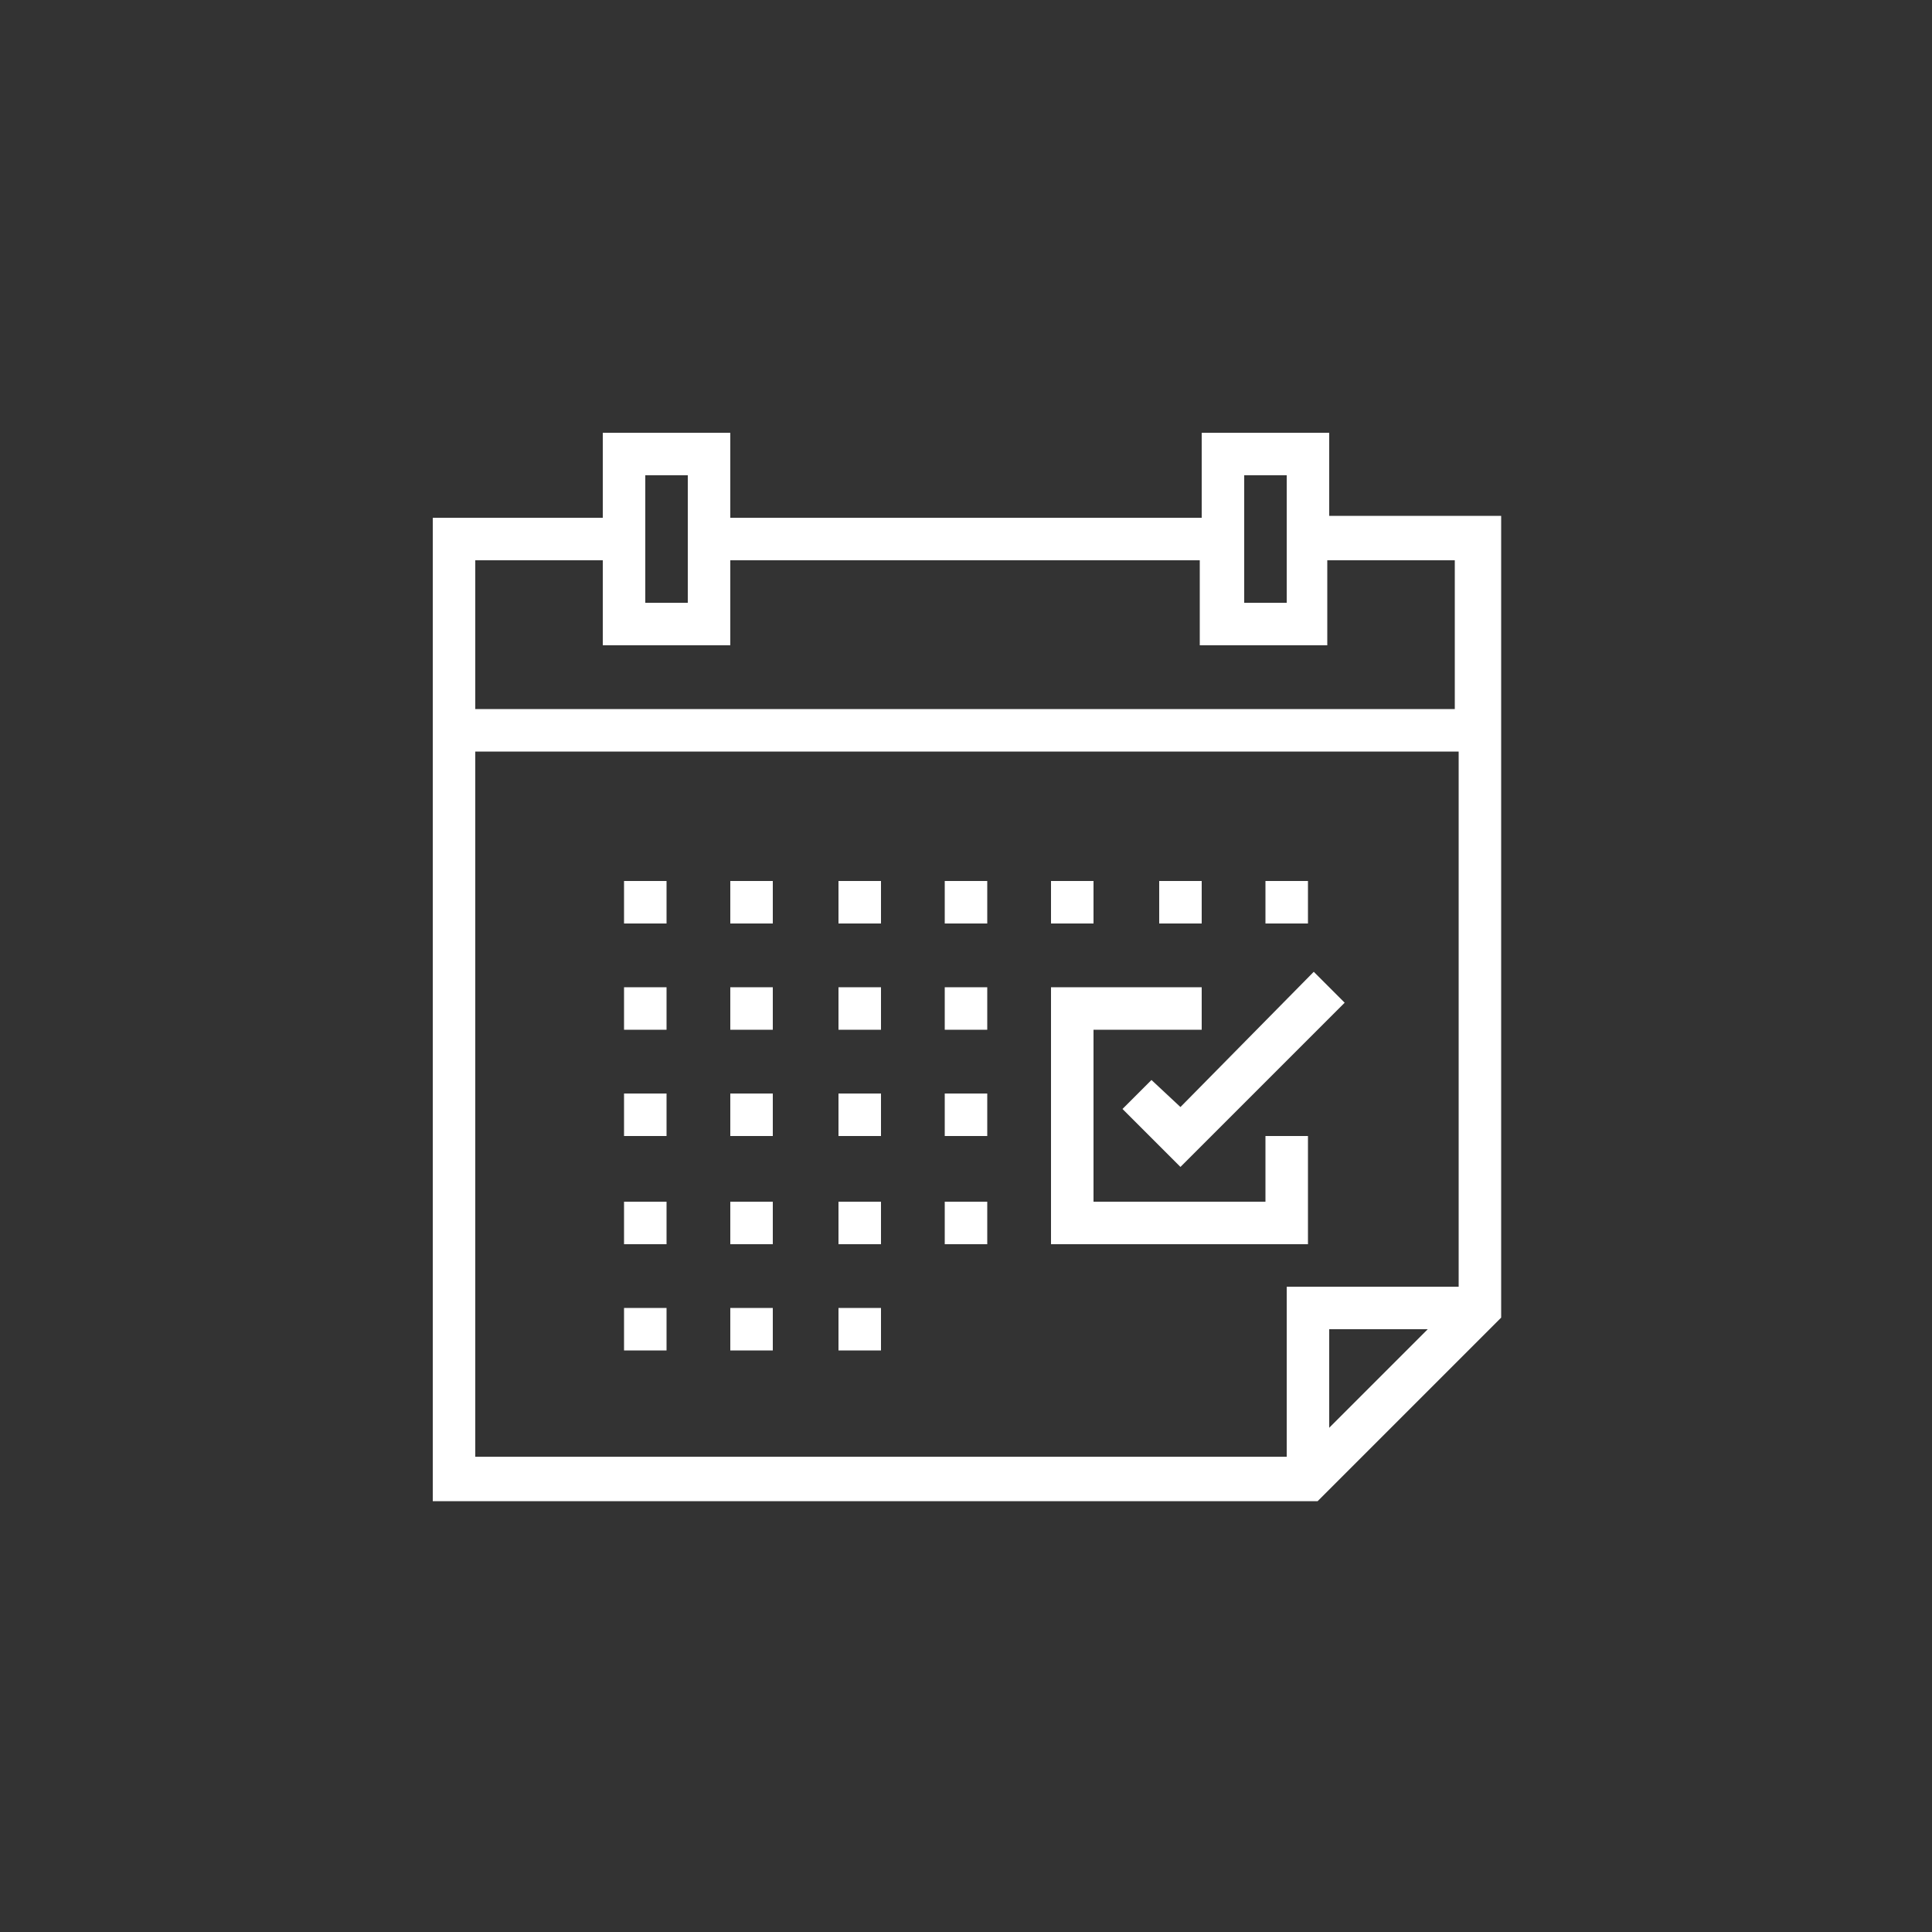<?xml version="1.0" encoding="utf-8"?>
<!-- Generator: Adobe Illustrator 24.1.3, SVG Export Plug-In . SVG Version: 6.00 Build 0)  -->
<svg version="1.1" id="Layer_1" xmlns="http://www.w3.org/2000/svg" xmlns:xlink="http://www.w3.org/1999/xlink" x="0px" y="0px"
	 viewBox="0 0 100 100" style="enable-background:new 0 0 100 100;" xml:space="preserve">
<rect x="0" y="0" width="100" height="100" fill="#333333" stroke="none"/>
<style type="text/css">
	.st0{fill:#FFFFFF;}
</style>
<g>
	<g>
		<g>
			<polygon class="st0" points="68,50.3 61.1,57.3 59.6,55.9 58.1,57.4 61.1,60.4 69.6,51.9 			"/>
		</g>
	</g>
	<g>
		<g>
			<rect x="32.3" y="45.6" class="st0" width="2.2" height="2.2"/>
		</g>
	</g>
	<g>
		<g>
			<rect x="37.8" y="45.6" class="st0" width="2.2" height="2.2"/>
		</g>
	</g>
	<g>
		<g>
			<rect x="43.4" y="45.6" class="st0" width="2.2" height="2.2"/>
		</g>
	</g>
	<g>
		<g>
			<rect x="48.9" y="45.6" class="st0" width="2.2" height="2.2"/>
		</g>
	</g>
	<g>
		<g>
			<rect x="54.4" y="45.6" class="st0" width="2.2" height="2.2"/>
		</g>
	</g>
	<g>
		<g>
			<rect x="60" y="45.6" class="st0" width="2.2" height="2.2"/>
		</g>
	</g>
	<g>
		<g>
			<rect x="65.5" y="45.6" class="st0" width="2.2" height="2.2"/>
		</g>
	</g>
	<g>
		<g>
			<rect x="32.3" y="51.1" class="st0" width="2.2" height="2.2"/>
		</g>
	</g>
	<g>
		<g>
			<rect x="37.8" y="51.1" class="st0" width="2.2" height="2.2"/>
		</g>
	</g>
	<g>
		<g>
			<rect x="43.4" y="51.1" class="st0" width="2.2" height="2.2"/>
		</g>
	</g>
	<g>
		<g>
			<rect x="48.9" y="51.1" class="st0" width="2.2" height="2.2"/>
		</g>
	</g>
	<g>
		<g>
			<rect x="32.3" y="56.6" class="st0" width="2.2" height="2.2"/>
		</g>
	</g>
	<g>
		<g>
			<rect x="37.8" y="56.6" class="st0" width="2.2" height="2.2"/>
		</g>
	</g>
	<g>
		<g>
			<rect x="43.4" y="56.6" class="st0" width="2.2" height="2.2"/>
		</g>
	</g>
	<g>
		<g>
			<rect x="48.9" y="56.6" class="st0" width="2.2" height="2.2"/>
		</g>
	</g>
	<g>
		<g>
			<rect x="32.3" y="62.2" class="st0" width="2.2" height="2.2"/>
		</g>
	</g>
	<g>
		<g>
			<rect x="37.8" y="62.2" class="st0" width="2.2" height="2.2"/>
		</g>
	</g>
	<g>
		<g>
			<rect x="43.4" y="62.2" class="st0" width="2.2" height="2.2"/>
		</g>
	</g>
	<g>
		<g>
			<rect x="32.3" y="67.7" class="st0" width="2.2" height="2.2"/>
		</g>
	</g>
	<g>
		<g>
			<rect x="37.8" y="67.7" class="st0" width="2.2" height="2.2"/>
		</g>
	</g>
	<g>
		<g>
			<rect x="43.4" y="67.7" class="st0" width="2.2" height="2.2"/>
		</g>
	</g>
	<g>
		<g>
			<rect x="48.9" y="62.2" class="st0" width="2.2" height="2.2"/>
		</g>
	</g>
	<g>
		<g>
			<path class="st0" d="M68.8,26.8v-4.4h-6.6v4.4H37.8v-4.4h-6.6v4.4h-8.8v10v2.2v38.7h45.8l0.5-0.5l8.5-8.5l0.5-0.5V38.9v-2.2v-10
				H68.8z M64.4,26.8v-2.2h2.2v2.2v4.4h-2.2V26.8z M33.4,26.8v-2.2h2.2v2.2v4.4h-2.2V26.8z M68.8,73.9v-5.1h5.1L68.8,73.9z
				 M75.4,66.6h-8.8v8.8h-42V38.9h50.9V66.6z M75.4,36.7H24.6V29h6.6v4.4h6.6V29h24.3v4.4h6.6V29h6.6V36.7z"/>
		</g>
	</g>
	<g>
		<g>
			<polygon class="st0" points="65.5,58.8 65.5,62.2 56.6,62.2 56.6,53.3 62.2,53.3 62.2,51.1 54.4,51.1 54.4,64.4 67.7,64.4 
				67.7,58.8 			"/>
		</g>
	</g>
</g>
</svg>
